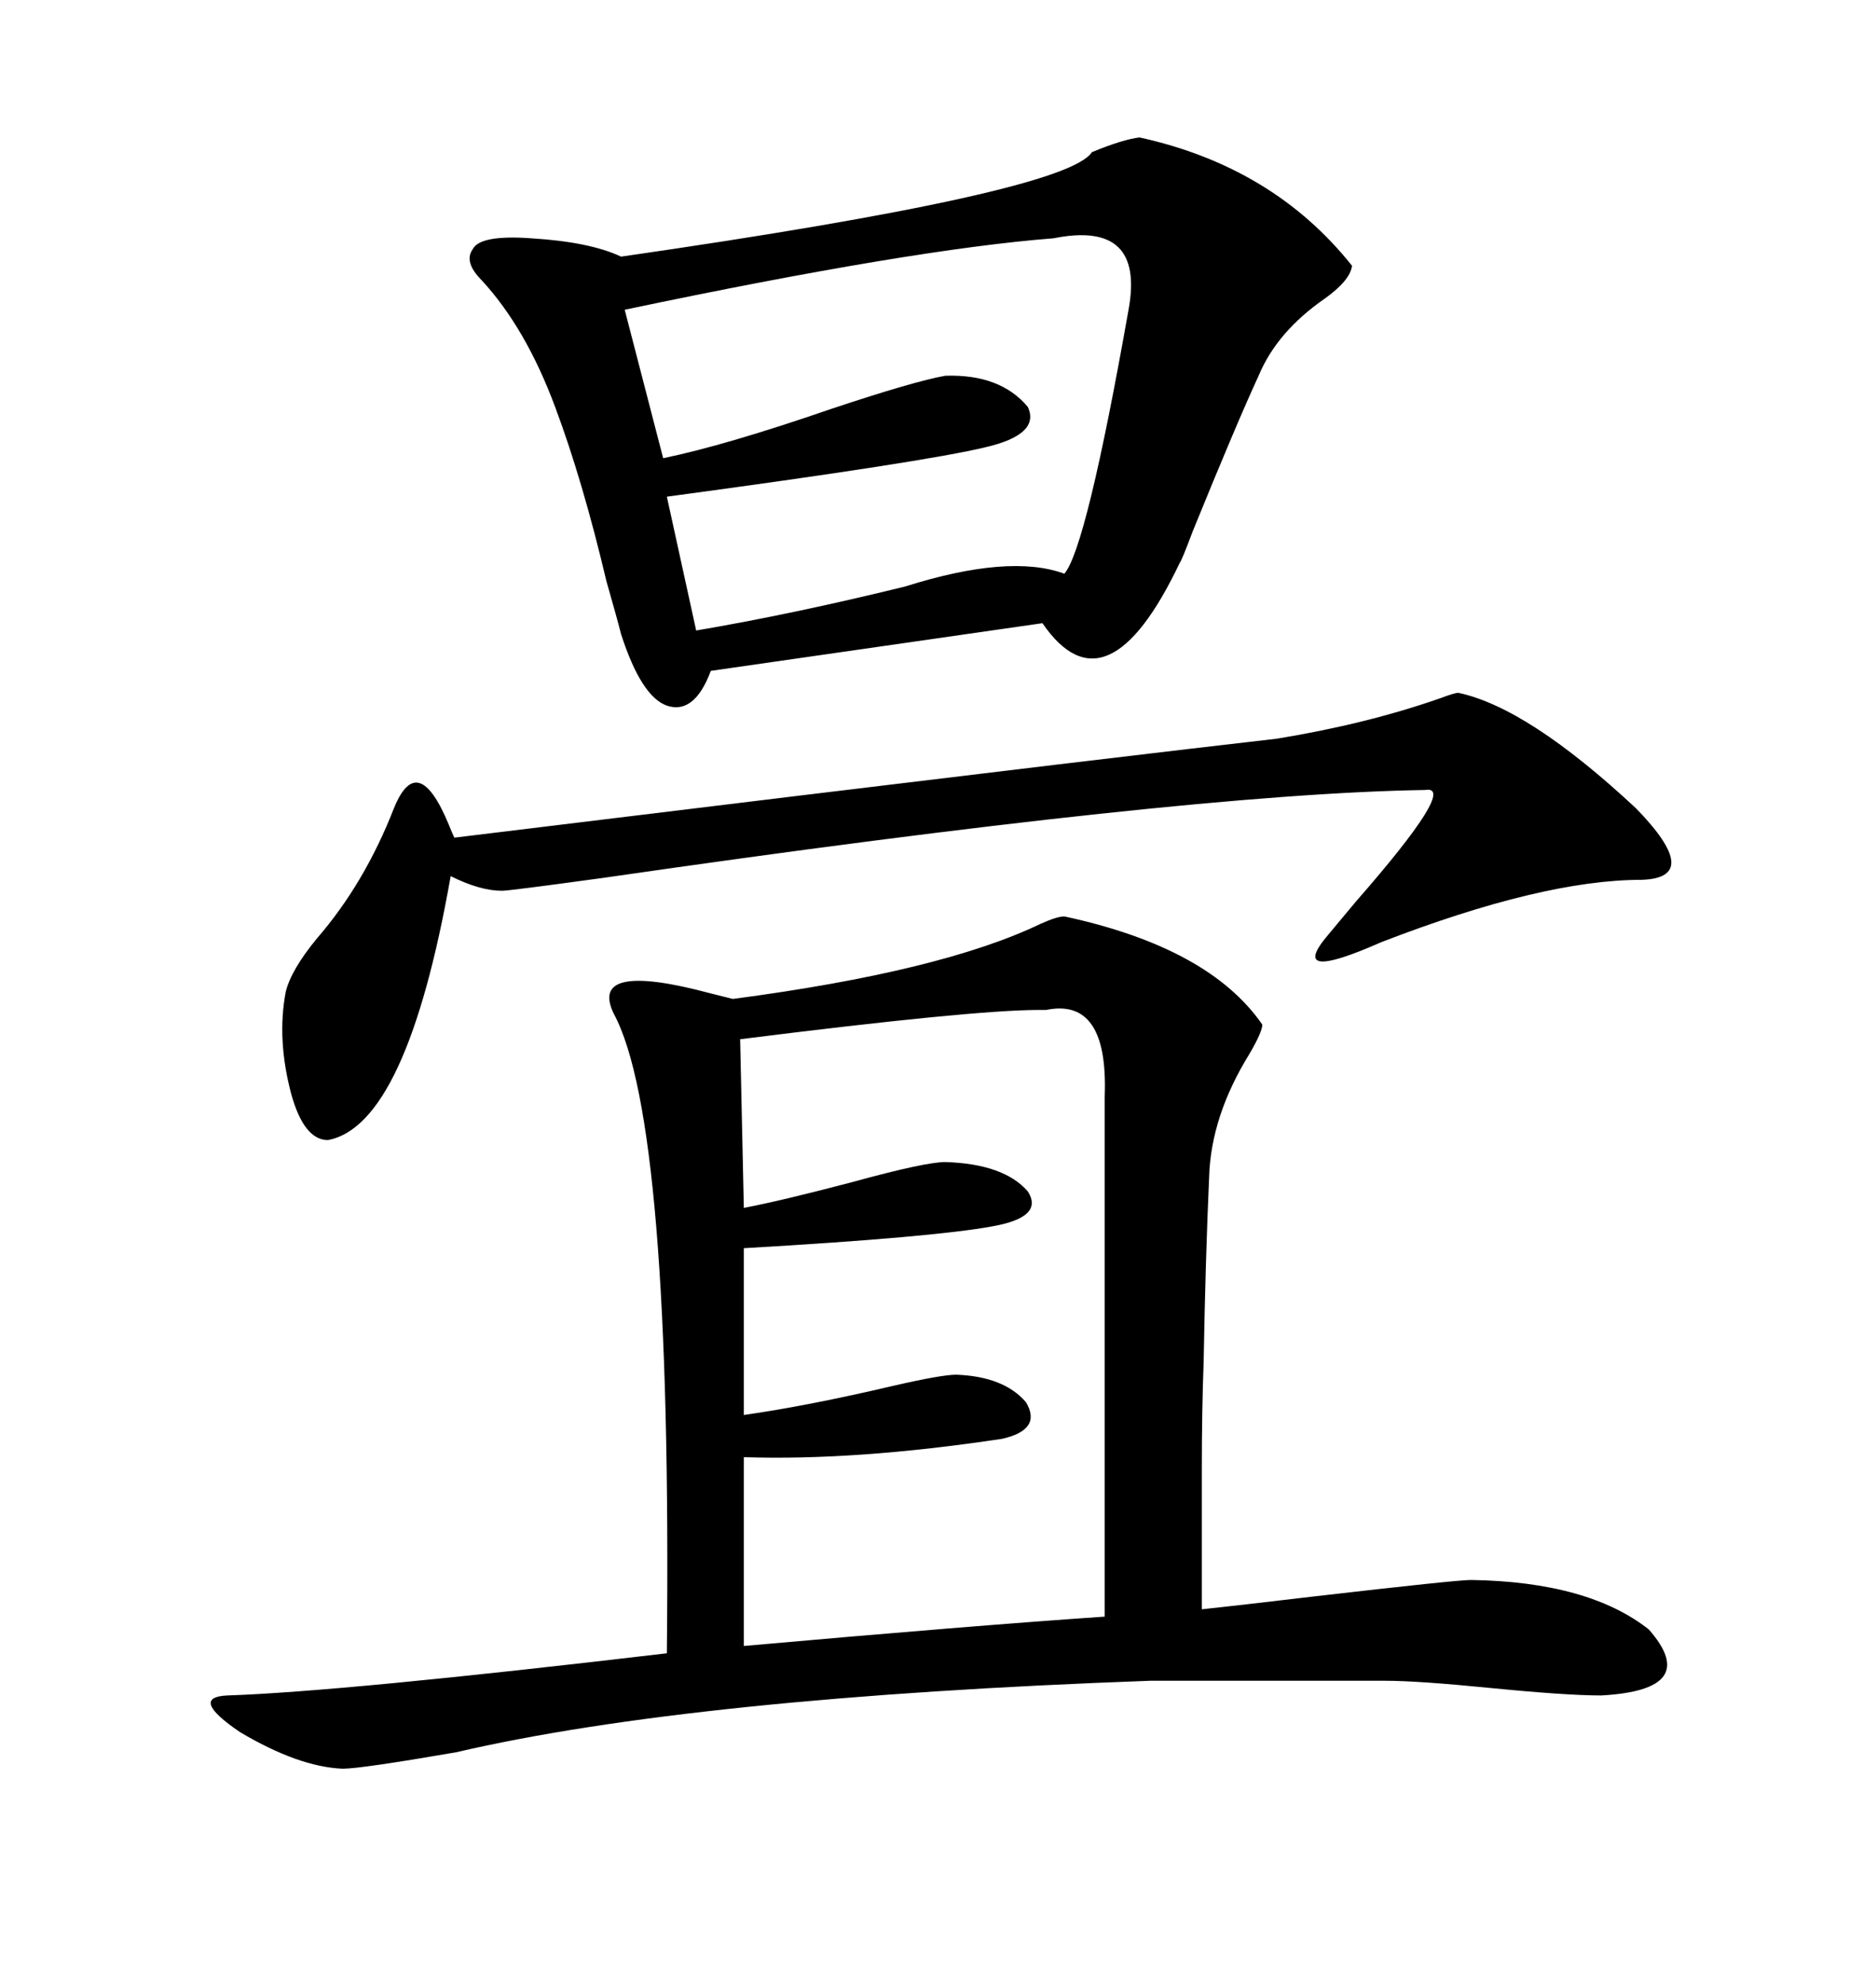 <svg xmlns="http://www.w3.org/2000/svg" xmlns:xlink="http://www.w3.org/1999/xlink" width="300" height="317.285"><path d="M170.21 146.48L170.21 146.48Q193.36 151.46 201.86 163.77L201.86 163.77Q201.86 164.94 199.80 168.46L199.80 168.46Q193.65 178.42 193.36 188.09L193.36 188.09Q192.77 201.27 192.48 217.68L192.48 217.68Q192.19 225.59 192.19 234.67L192.19 234.67Q192.19 242.87 192.19 257.23L192.19 257.23Q197.75 256.64 210.06 255.18L210.06 255.18Q232.91 252.54 235.25 252.54L235.25 252.54Q254.00 252.83 263.67 260.45L263.67 260.45Q272.17 270.12 256.05 271.00L256.05 271.00Q250.49 271.00 238.48 269.82L238.48 269.82Q226.76 268.65 221.48 268.65L221.48 268.65L183.98 268.65Q110.74 271.29 72.95 280.08L72.95 280.08Q57.71 282.71 54.79 282.71L54.79 282.71Q47.75 282.42 38.38 276.86L38.38 276.86Q30.18 271.29 36.33 271.00L36.33 271.00Q54.49 270.41 106.64 264.26L106.64 264.26Q107.52 179.30 98.14 162.01L98.14 162.01Q94.04 153.52 113.67 158.79L113.67 158.79Q116.02 159.38 117.19 159.67L117.19 159.67Q150.59 155.27 166.41 147.66L166.41 147.66Q169.04 146.48 170.21 146.48ZM182.23 21.97L182.23 21.97Q203.61 26.66 216.21 42.48L216.21 42.48Q215.92 44.82 211.82 47.75L211.82 47.75Q204.20 53.03 201.27 60.06L201.27 60.06Q197.75 67.68 190.72 84.96L190.72 84.96Q188.96 89.65 188.67 89.94L188.67 89.94Q176.95 114.55 166.70 99.61L166.70 99.61L113.67 107.23Q111.04 114.26 106.64 112.79L106.64 112.79Q102.54 111.33 99.32 101.37L99.32 101.37Q98.73 99.02 96.97 92.87L96.97 92.87Q93.16 76.76 88.77 65.04L88.77 65.04Q84.08 52.44 77.05 44.82L77.05 44.82Q74.12 41.89 75.59 39.84L75.59 39.84Q76.76 37.50 84.96 38.09L84.96 38.09Q94.34 38.67 99.32 41.02L99.32 41.02Q170.51 30.76 174.61 24.32L174.61 24.32Q179.59 22.27 182.23 21.97ZM166.11 161.43L166.11 161.43Q155.57 161.43 118.36 166.11L118.36 166.11L118.95 193.07Q125.10 191.89 136.23 188.96L136.23 188.96Q147.95 185.74 151.17 185.74L151.17 185.74Q160.55 186.04 164.36 190.43L164.36 190.43Q166.99 194.53 158.79 196.00L158.79 196.00Q149.41 197.75 118.95 199.51L118.95 199.51L118.95 226.17Q129.20 224.71 142.97 221.48L142.97 221.48Q150.59 219.73 152.93 219.73L152.93 219.73Q160.55 220.02 164.06 224.12L164.06 224.12Q166.70 228.52 160.25 229.98L160.25 229.98Q136.82 233.50 118.95 232.91L118.95 232.91L118.95 263.09Q155.27 259.86 176.66 258.40L176.66 258.40L176.66 175.20Q177.25 159.38 167.29 161.43L167.29 161.43Q166.41 161.43 166.11 161.43ZM233.20 110.74L233.20 110.74Q244.34 113.09 261.62 129.20L261.62 129.20Q272.46 140.33 262.50 140.63L262.50 140.63Q246.68 140.63 220.90 150.59L220.90 150.59Q205.66 157.32 212.40 149.41L212.40 149.41Q213.87 147.66 216.80 144.14L216.80 144.14Q233.20 125.39 227.93 126.27L227.93 126.27Q189.55 126.86 96.39 140.33L96.39 140.33Q81.45 142.38 80.27 142.38L80.27 142.38Q76.76 142.38 72.07 140.04L72.07 140.04Q65.04 179.88 52.44 182.23L52.44 182.23Q48.63 182.23 46.58 174.90L46.58 174.90Q44.24 166.11 45.70 158.50L45.70 158.50Q46.58 154.98 50.68 150L50.68 150Q58.30 141.21 62.99 129.20L62.99 129.20Q66.80 119.82 71.78 131.84L71.78 131.84Q72.36 133.30 72.66 133.89L72.66 133.89Q135.06 126.27 169.34 122.17L169.34 122.17Q193.95 119.24 204.20 118.07L204.20 118.07Q218.55 115.72 230.27 111.62L230.27 111.62Q232.62 110.74 233.20 110.74ZM168.46 38.09L168.46 38.09Q145.90 39.84 99.90 49.51L99.90 49.51L106.05 73.24Q116.02 71.19 133.01 65.33L133.01 65.33Q146.19 60.94 151.17 60.06L151.17 60.06Q159.96 59.77 164.36 65.04L164.36 65.04Q166.41 69.43 157.62 71.48L157.62 71.48Q147.95 73.83 106.64 79.39L106.64 79.39L111.33 100.78Q126.86 98.14 144.73 93.75L144.73 93.75Q161.43 88.48 170.21 91.70L170.21 91.70Q173.73 87.60 180.47 49.51L180.47 49.51Q183.11 35.16 168.46 38.09Z"/></svg>